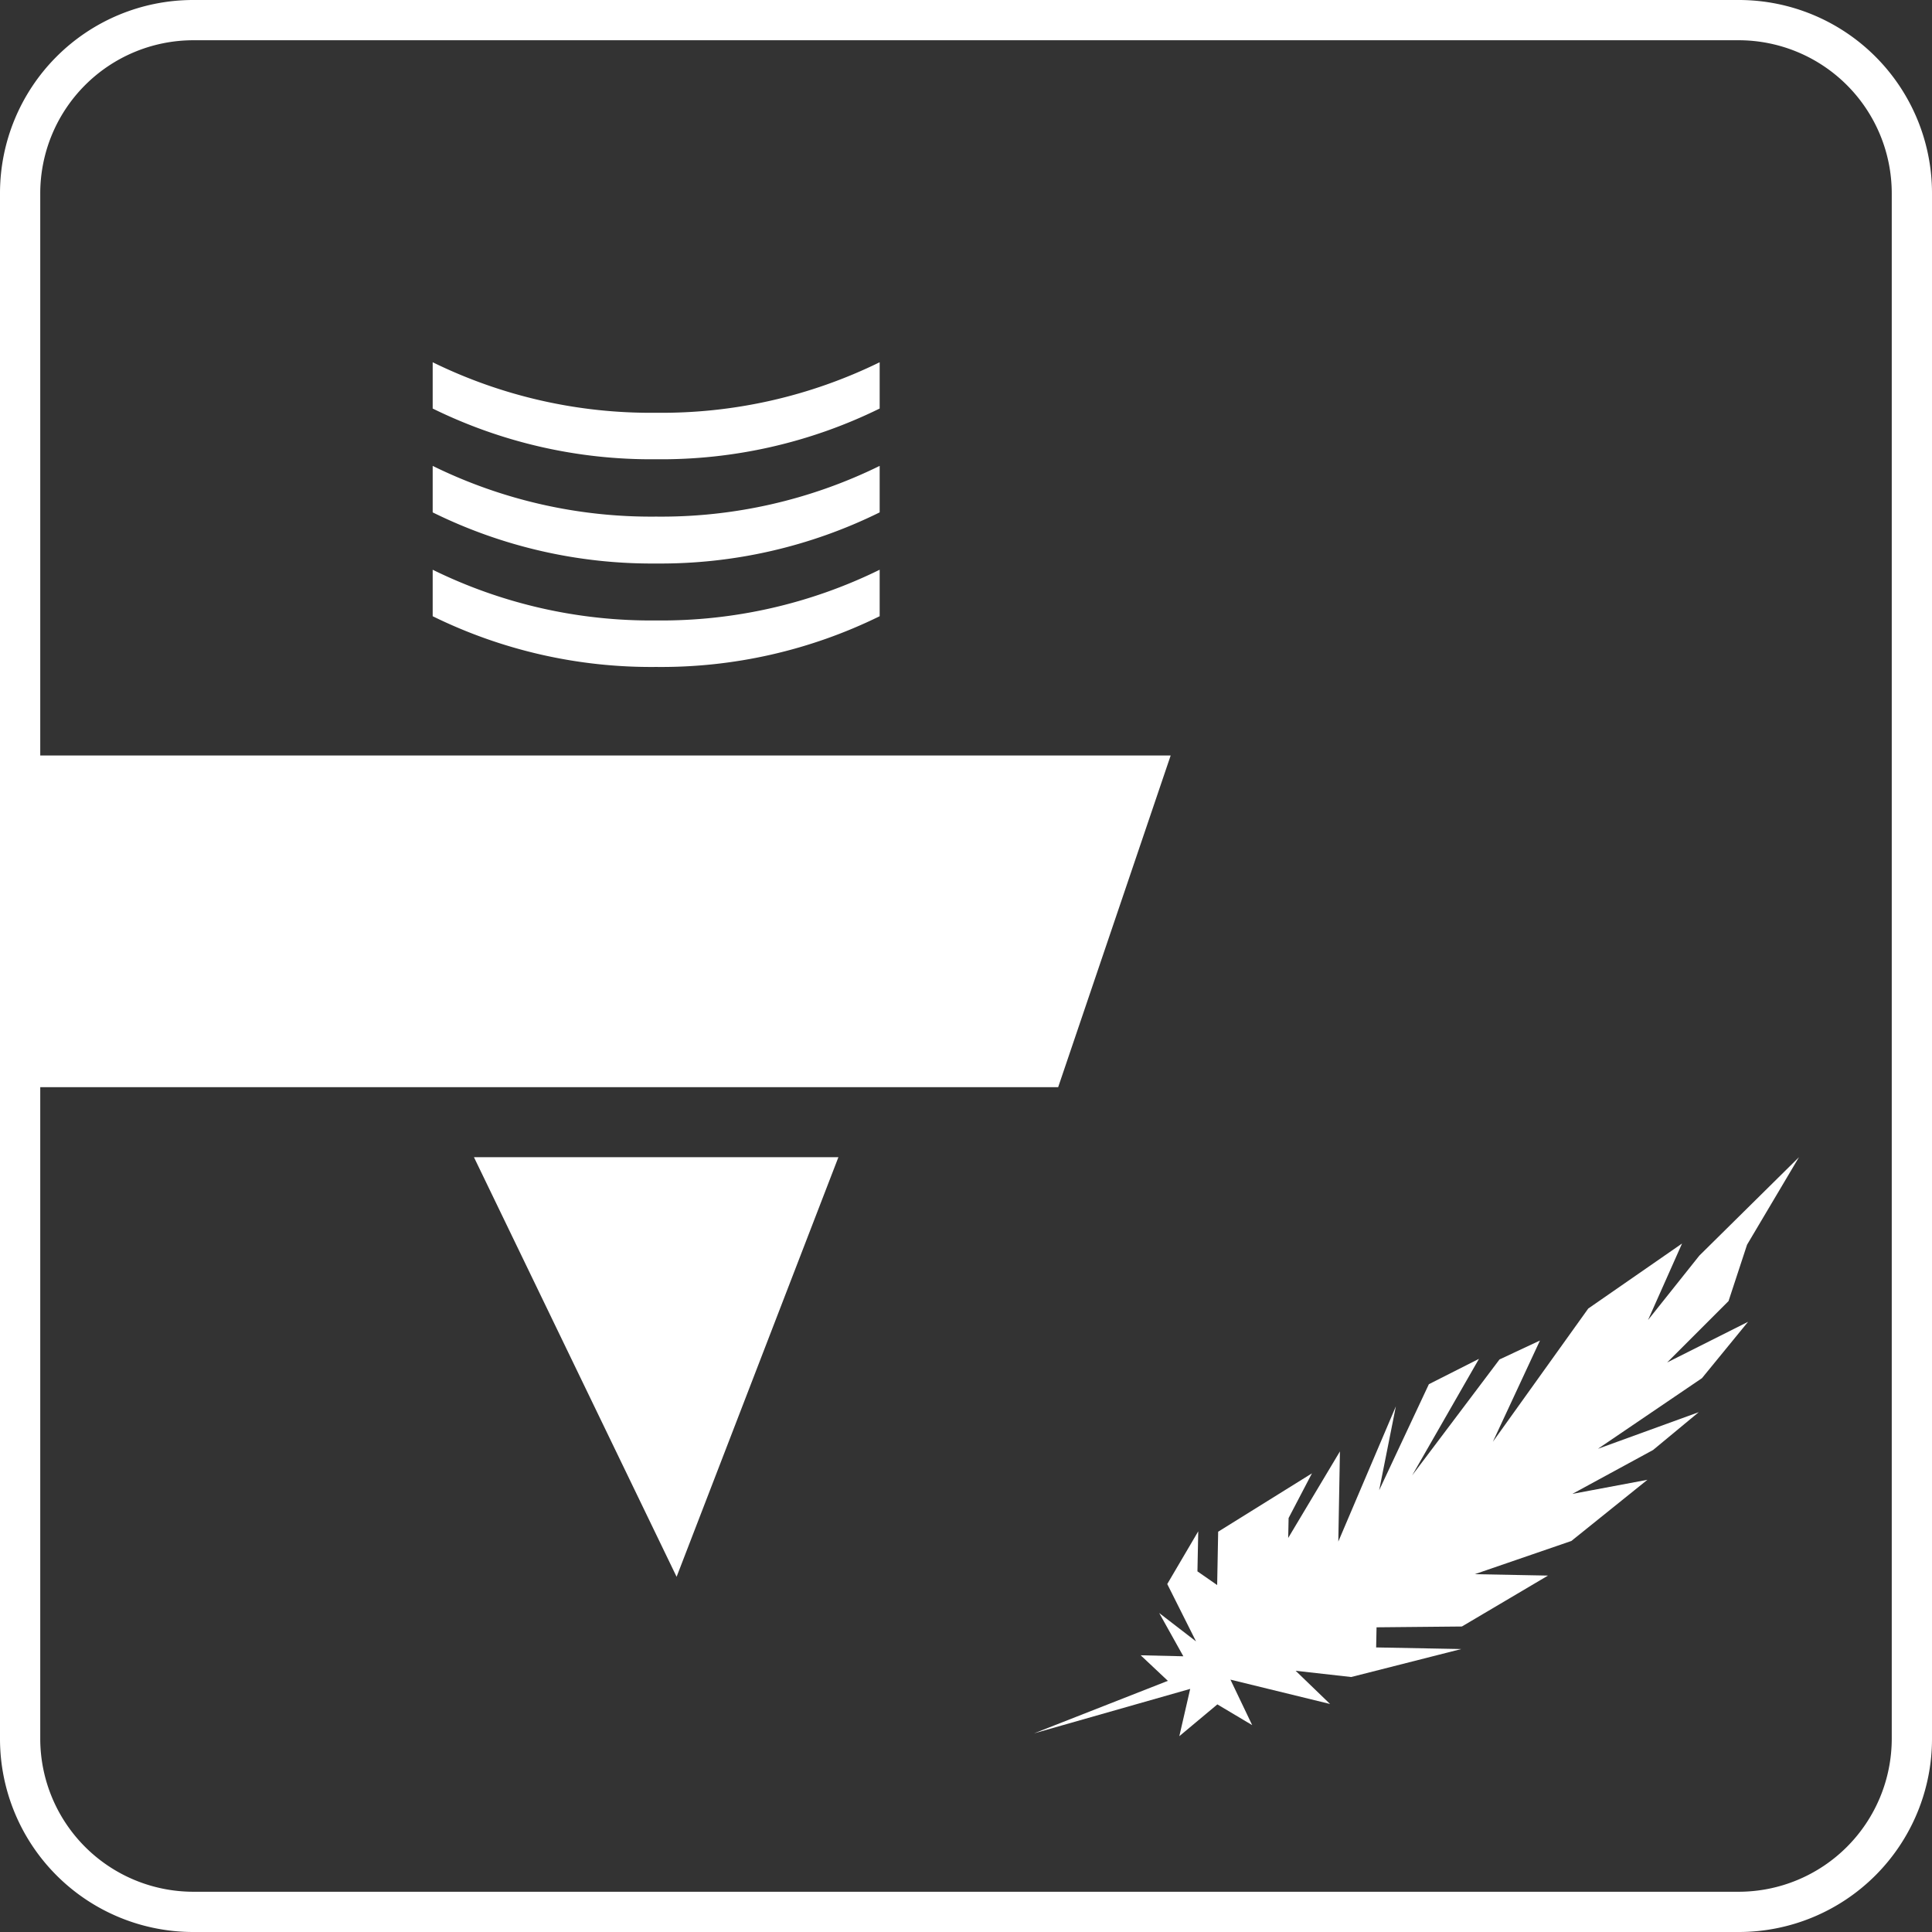 <svg xmlns="http://www.w3.org/2000/svg" viewBox="0 0 96 96"><rect x="0" y="0" width="96" height="96" fill="#333333" stroke="none"/><defs><style>.cls-1{fill:#fff;}</style></defs><title>Asset 70</title><g id="Layer_2" data-name="Layer 2"><g id="Layer_1-2" data-name="Layer 1"><path class="cls-1" d="M86.4,2A7.61,7.61,0,0,1,94,9.6V86.4A7.61,7.61,0,0,1,86.4,94H9.6A7.61,7.61,0,0,1,2,86.4V9.6A7.61,7.61,0,0,1,9.6,2H86.4m0-2H9.6A9.6,9.6,0,0,0,0,9.6V86.4A9.6,9.6,0,0,0,9.6,96H86.4A9.6,9.6,0,0,0,96,86.4V9.6A9.6,9.6,0,0,0,86.4,0Z"/><polygon class="cls-1" points="1 54.02 52.58 54.02 58.17 37.54 1 37.54 1 54.02"/><polygon class="cls-1" points="33.62 78.35 41.66 57.5 23.55 57.5 33.62 78.35"/><path class="cls-1" d="M43.71,30.62V28.31A24.59,24.59,0,0,1,32.6,30.83a24.58,24.58,0,0,1-11.1-2.52v2.31a24.58,24.58,0,0,0,11.1,2.52A24.59,24.59,0,0,0,43.71,30.62Z"/><path class="cls-1" d="M43.71,25.46V23.15A24.59,24.59,0,0,1,32.6,25.67a24.58,24.58,0,0,1-11.1-2.52v2.31A24.58,24.58,0,0,0,32.6,28,24.59,24.59,0,0,0,43.71,25.46Z"/><path class="cls-1" d="M43.71,20.3V18A24.59,24.59,0,0,1,32.6,20.51,24.58,24.58,0,0,1,21.5,18V20.3a24.58,24.58,0,0,0,11.1,2.52A24.59,24.59,0,0,0,43.71,20.3Z"/><polygon class="cls-1" points="51.38 86.13 58.03 83.52 56.68 82.25 58.8 82.3 57.6 80.15 59.43 81.56 58 78.71 59.54 76.09 59.5 78.08 60.48 78.76 60.53 76.11 65.19 73.21 64.03 75.43 64.01 76.42 66.58 72.12 66.5 76.6 69.36 69.88 68.53 74.05 71 68.78 73.49 67.52 70.17 73.31 74.51 67.55 76.52 66.61 74.18 71.64 78.92 65.02 83.58 61.79 81.89 65.59 84.44 62.39 89.39 57.5 86.81 61.85 85.89 64.65 82.84 67.7 86.86 65.68 84.57 68.48 79.4 71.99 84.41 70.17 82.14 72.05 78.13 74.23 81.86 73.53 78.08 76.57 73.28 78.22 76.92 78.29 72.64 80.82 68.4 80.86 68.38 81.86 72.61 81.94 67.14 83.33 64.38 83.02 66.09 84.67 61.14 83.46 62.22 85.72 60.49 84.69 58.6 86.27 59.14 83.92 51.38 86.13"/></g></g></svg>